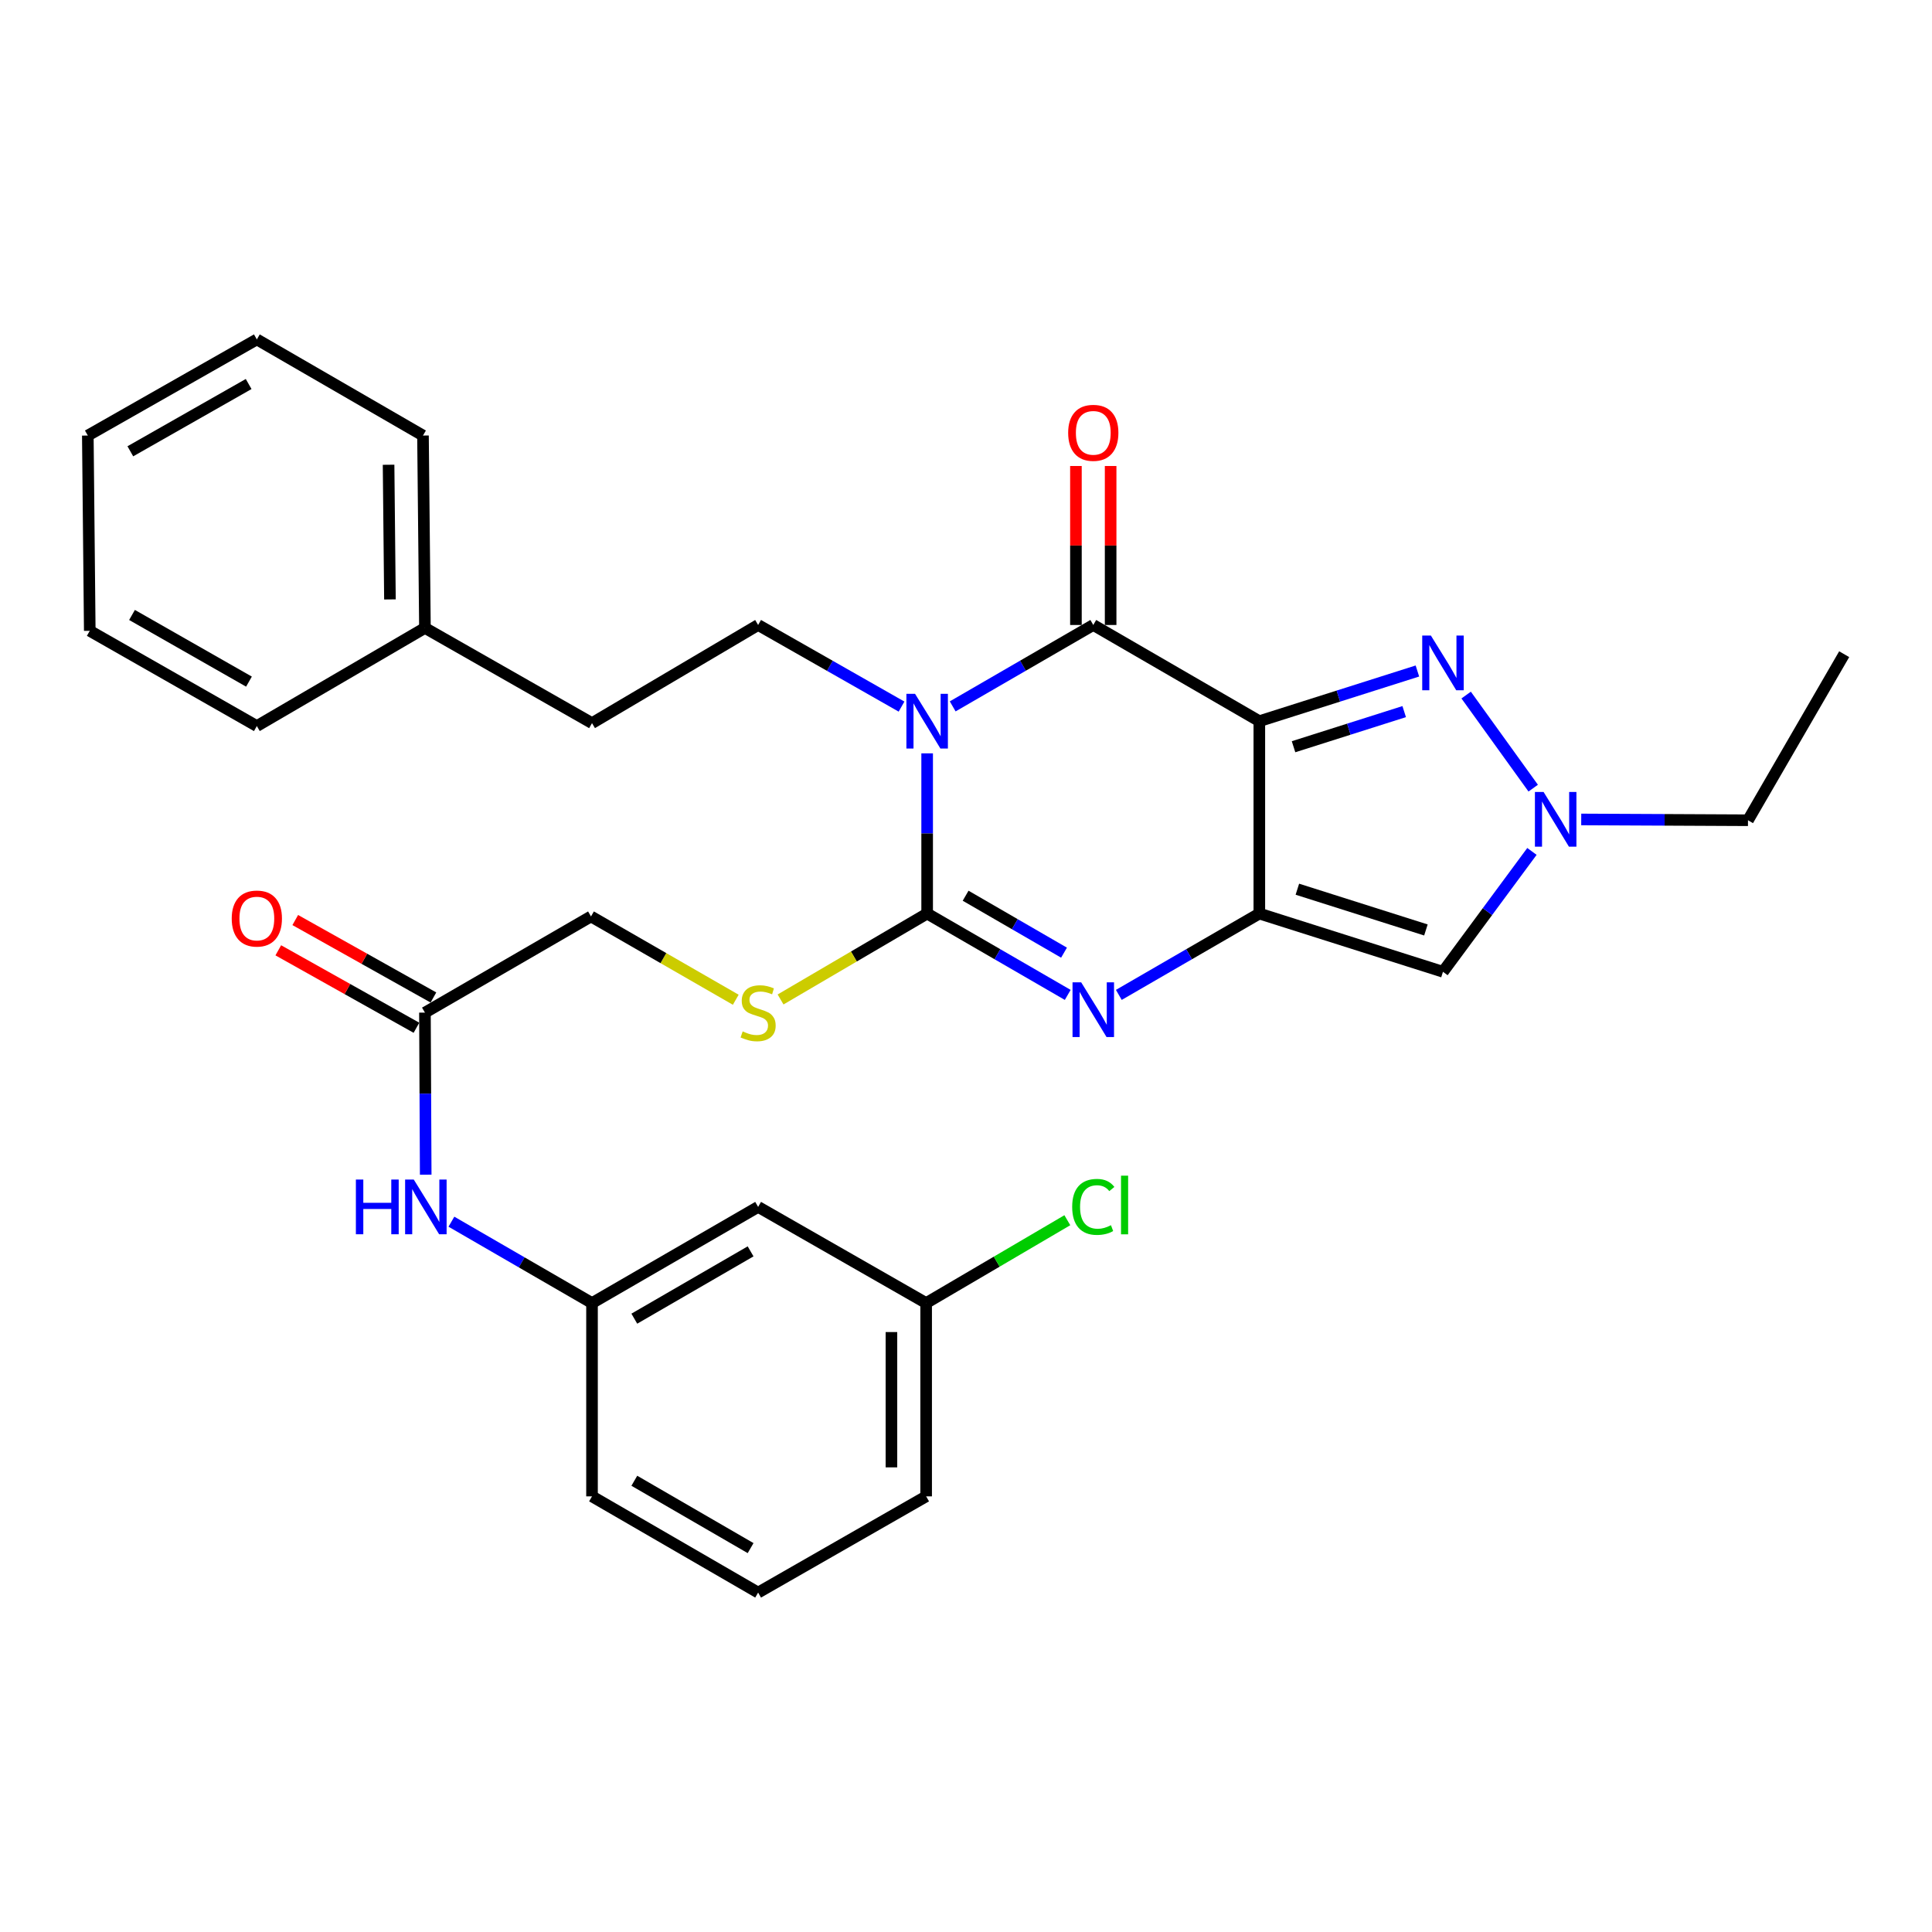 <?xml version='1.0' encoding='iso-8859-1'?>
<svg version='1.1' baseProfile='full'
              xmlns='http://www.w3.org/2000/svg'
                      xmlns:rdkit='http://www.rdkit.org/xml'
                      xmlns:xlink='http://www.w3.org/1999/xlink'
                  xml:space='preserve'
width='1000px' height='1000px' viewBox='0 0 1000 1000'>
<!-- END OF HEADER -->
<rect style='opacity:1.0;fill:#FFFFFF;stroke:none' width='1000' height='1000' x='0' y='0'> </rect>
<path class='bond-2' d='M 479.89,389.931 L 479.89,431.393' style='fill:none;fill-rule:evenodd;stroke:#0000FF;stroke-width:6px;stroke-linecap:butt;stroke-linejoin:miter;stroke-opacity:1' />
<path class='bond-2' d='M 479.89,431.393 L 479.89,472.854' style='fill:none;fill-rule:evenodd;stroke:#000000;stroke-width:6px;stroke-linecap:butt;stroke-linejoin:miter;stroke-opacity:1' />
<path class='bond-3' d='M 493.114,365.625 L 529.497,344.558' style='fill:none;fill-rule:evenodd;stroke:#0000FF;stroke-width:6px;stroke-linecap:butt;stroke-linejoin:miter;stroke-opacity:1' />
<path class='bond-3' d='M 529.497,344.558 L 565.879,323.491' style='fill:none;fill-rule:evenodd;stroke:#000000;stroke-width:6px;stroke-linecap:butt;stroke-linejoin:miter;stroke-opacity:1' />
<path class='bond-8' d='M 466.633,365.737 L 429.519,344.614' style='fill:none;fill-rule:evenodd;stroke:#0000FF;stroke-width:6px;stroke-linecap:butt;stroke-linejoin:miter;stroke-opacity:1' />
<path class='bond-8' d='M 429.519,344.614 L 392.404,323.491' style='fill:none;fill-rule:evenodd;stroke:#000000;stroke-width:6px;stroke-linecap:butt;stroke-linejoin:miter;stroke-opacity:1' />
<path class='bond-0' d='M 651.828,373.282 L 565.879,323.491' style='fill:none;fill-rule:evenodd;stroke:#000000;stroke-width:6px;stroke-linecap:butt;stroke-linejoin:miter;stroke-opacity:1' />
<path class='bond-1' d='M 651.828,373.282 L 651.828,472.854' style='fill:none;fill-rule:evenodd;stroke:#000000;stroke-width:6px;stroke-linecap:butt;stroke-linejoin:miter;stroke-opacity:1' />
<path class='bond-5' d='M 651.828,373.282 L 692.737,360.297' style='fill:none;fill-rule:evenodd;stroke:#000000;stroke-width:6px;stroke-linecap:butt;stroke-linejoin:miter;stroke-opacity:1' />
<path class='bond-5' d='M 692.737,360.297 L 733.646,347.313' style='fill:none;fill-rule:evenodd;stroke:#0000FF;stroke-width:6px;stroke-linecap:butt;stroke-linejoin:miter;stroke-opacity:1' />
<path class='bond-5' d='M 669.535,386.509 L 698.172,377.42' style='fill:none;fill-rule:evenodd;stroke:#000000;stroke-width:6px;stroke-linecap:butt;stroke-linejoin:miter;stroke-opacity:1' />
<path class='bond-5' d='M 698.172,377.42 L 726.808,368.33' style='fill:none;fill-rule:evenodd;stroke:#0000FF;stroke-width:6px;stroke-linecap:butt;stroke-linejoin:miter;stroke-opacity:1' />
<path class='bond-6' d='M 651.828,472.854 L 746.879,502.994' style='fill:none;fill-rule:evenodd;stroke:#000000;stroke-width:6px;stroke-linecap:butt;stroke-linejoin:miter;stroke-opacity:1' />
<path class='bond-6' d='M 671.515,460.251 L 738.051,481.349' style='fill:none;fill-rule:evenodd;stroke:#000000;stroke-width:6px;stroke-linecap:butt;stroke-linejoin:miter;stroke-opacity:1' />
<path class='bond-31' d='M 651.828,472.854 L 615.465,493.907' style='fill:none;fill-rule:evenodd;stroke:#000000;stroke-width:6px;stroke-linecap:butt;stroke-linejoin:miter;stroke-opacity:1' />
<path class='bond-31' d='M 615.465,493.907 L 579.102,514.959' style='fill:none;fill-rule:evenodd;stroke:#0000FF;stroke-width:6px;stroke-linecap:butt;stroke-linejoin:miter;stroke-opacity:1' />
<path class='bond-4' d='M 479.89,472.854 L 516.273,493.908' style='fill:none;fill-rule:evenodd;stroke:#000000;stroke-width:6px;stroke-linecap:butt;stroke-linejoin:miter;stroke-opacity:1' />
<path class='bond-4' d='M 516.273,493.908 L 552.655,514.963' style='fill:none;fill-rule:evenodd;stroke:#0000FF;stroke-width:6px;stroke-linecap:butt;stroke-linejoin:miter;stroke-opacity:1' />
<path class='bond-4' d='M 499.803,463.622 L 525.27,478.36' style='fill:none;fill-rule:evenodd;stroke:#000000;stroke-width:6px;stroke-linecap:butt;stroke-linejoin:miter;stroke-opacity:1' />
<path class='bond-4' d='M 525.27,478.36 L 550.738,493.098' style='fill:none;fill-rule:evenodd;stroke:#0000FF;stroke-width:6px;stroke-linecap:butt;stroke-linejoin:miter;stroke-opacity:1' />
<path class='bond-9' d='M 479.89,472.854 L 441.955,495.089' style='fill:none;fill-rule:evenodd;stroke:#000000;stroke-width:6px;stroke-linecap:butt;stroke-linejoin:miter;stroke-opacity:1' />
<path class='bond-9' d='M 441.955,495.089 L 404.019,517.324' style='fill:none;fill-rule:evenodd;stroke:#CCCC00;stroke-width:6px;stroke-linecap:butt;stroke-linejoin:miter;stroke-opacity:1' />
<path class='bond-11' d='M 574.861,323.491 L 574.861,282.345' style='fill:none;fill-rule:evenodd;stroke:#000000;stroke-width:6px;stroke-linecap:butt;stroke-linejoin:miter;stroke-opacity:1' />
<path class='bond-11' d='M 574.861,282.345 L 574.861,241.198' style='fill:none;fill-rule:evenodd;stroke:#FF0000;stroke-width:6px;stroke-linecap:butt;stroke-linejoin:miter;stroke-opacity:1' />
<path class='bond-11' d='M 556.897,323.491 L 556.897,282.345' style='fill:none;fill-rule:evenodd;stroke:#000000;stroke-width:6px;stroke-linecap:butt;stroke-linejoin:miter;stroke-opacity:1' />
<path class='bond-11' d='M 556.897,282.345 L 556.897,241.198' style='fill:none;fill-rule:evenodd;stroke:#FF0000;stroke-width:6px;stroke-linecap:butt;stroke-linejoin:miter;stroke-opacity:1' />
<path class='bond-7' d='M 758.878,359.767 L 793.583,407.939' style='fill:none;fill-rule:evenodd;stroke:#0000FF;stroke-width:6px;stroke-linecap:butt;stroke-linejoin:miter;stroke-opacity:1' />
<path class='bond-32' d='M 746.879,502.994 L 769.905,471.844' style='fill:none;fill-rule:evenodd;stroke:#000000;stroke-width:6px;stroke-linecap:butt;stroke-linejoin:miter;stroke-opacity:1' />
<path class='bond-32' d='M 769.905,471.844 L 792.932,440.694' style='fill:none;fill-rule:evenodd;stroke:#0000FF;stroke-width:6px;stroke-linecap:butt;stroke-linejoin:miter;stroke-opacity:1' />
<path class='bond-20' d='M 818.441,424.145 L 861.598,424.352' style='fill:none;fill-rule:evenodd;stroke:#0000FF;stroke-width:6px;stroke-linecap:butt;stroke-linejoin:miter;stroke-opacity:1' />
<path class='bond-20' d='M 861.598,424.352 L 904.755,424.56' style='fill:none;fill-rule:evenodd;stroke:#000000;stroke-width:6px;stroke-linecap:butt;stroke-linejoin:miter;stroke-opacity:1' />
<path class='bond-17' d='M 392.404,323.491 L 306.425,374.29' style='fill:none;fill-rule:evenodd;stroke:#000000;stroke-width:6px;stroke-linecap:butt;stroke-linejoin:miter;stroke-opacity:1' />
<path class='bond-16' d='M 380.829,517.471 L 343.363,495.911' style='fill:none;fill-rule:evenodd;stroke:#CCCC00;stroke-width:6px;stroke-linecap:butt;stroke-linejoin:miter;stroke-opacity:1' />
<path class='bond-16' d='M 343.363,495.911 L 305.896,474.351' style='fill:none;fill-rule:evenodd;stroke:#000000;stroke-width:6px;stroke-linecap:butt;stroke-linejoin:miter;stroke-opacity:1' />
<path class='bond-10' d='M 219.947,524.132 L 305.896,474.351' style='fill:none;fill-rule:evenodd;stroke:#000000;stroke-width:6px;stroke-linecap:butt;stroke-linejoin:miter;stroke-opacity:1' />
<path class='bond-12' d='M 219.947,524.132 L 220.147,566.075' style='fill:none;fill-rule:evenodd;stroke:#000000;stroke-width:6px;stroke-linecap:butt;stroke-linejoin:miter;stroke-opacity:1' />
<path class='bond-12' d='M 220.147,566.075 L 220.347,608.018' style='fill:none;fill-rule:evenodd;stroke:#0000FF;stroke-width:6px;stroke-linecap:butt;stroke-linejoin:miter;stroke-opacity:1' />
<path class='bond-15' d='M 224.339,516.297 L 188.583,496.253' style='fill:none;fill-rule:evenodd;stroke:#000000;stroke-width:6px;stroke-linecap:butt;stroke-linejoin:miter;stroke-opacity:1' />
<path class='bond-15' d='M 188.583,496.253 L 152.826,476.209' style='fill:none;fill-rule:evenodd;stroke:#FF0000;stroke-width:6px;stroke-linecap:butt;stroke-linejoin:miter;stroke-opacity:1' />
<path class='bond-15' d='M 215.555,531.967 L 179.799,511.923' style='fill:none;fill-rule:evenodd;stroke:#000000;stroke-width:6px;stroke-linecap:butt;stroke-linejoin:miter;stroke-opacity:1' />
<path class='bond-15' d='M 179.799,511.923 L 144.042,491.879' style='fill:none;fill-rule:evenodd;stroke:#FF0000;stroke-width:6px;stroke-linecap:butt;stroke-linejoin:miter;stroke-opacity:1' />
<path class='bond-13' d='M 233.65,632.345 L 270.038,653.404' style='fill:none;fill-rule:evenodd;stroke:#0000FF;stroke-width:6px;stroke-linecap:butt;stroke-linejoin:miter;stroke-opacity:1' />
<path class='bond-13' d='M 270.038,653.404 L 306.425,674.463' style='fill:none;fill-rule:evenodd;stroke:#000000;stroke-width:6px;stroke-linecap:butt;stroke-linejoin:miter;stroke-opacity:1' />
<path class='bond-14' d='M 306.425,674.463 L 392.404,624.692' style='fill:none;fill-rule:evenodd;stroke:#000000;stroke-width:6px;stroke-linecap:butt;stroke-linejoin:miter;stroke-opacity:1' />
<path class='bond-14' d='M 328.322,682.544 L 388.507,647.705' style='fill:none;fill-rule:evenodd;stroke:#000000;stroke-width:6px;stroke-linecap:butt;stroke-linejoin:miter;stroke-opacity:1' />
<path class='bond-23' d='M 306.425,674.463 L 306.425,774.514' style='fill:none;fill-rule:evenodd;stroke:#000000;stroke-width:6px;stroke-linecap:butt;stroke-linejoin:miter;stroke-opacity:1' />
<path class='bond-18' d='M 392.404,624.692 L 479.371,674.463' style='fill:none;fill-rule:evenodd;stroke:#000000;stroke-width:6px;stroke-linecap:butt;stroke-linejoin:miter;stroke-opacity:1' />
<path class='bond-21' d='M 306.425,374.29 L 219.947,325.018' style='fill:none;fill-rule:evenodd;stroke:#000000;stroke-width:6px;stroke-linecap:butt;stroke-linejoin:miter;stroke-opacity:1' />
<path class='bond-19' d='M 479.371,674.463 L 515.911,653.023' style='fill:none;fill-rule:evenodd;stroke:#000000;stroke-width:6px;stroke-linecap:butt;stroke-linejoin:miter;stroke-opacity:1' />
<path class='bond-19' d='M 515.911,653.023 L 552.451,631.582' style='fill:none;fill-rule:evenodd;stroke:#00CC00;stroke-width:6px;stroke-linecap:butt;stroke-linejoin:miter;stroke-opacity:1' />
<path class='bond-34' d='M 479.371,674.463 L 479.371,774.514' style='fill:none;fill-rule:evenodd;stroke:#000000;stroke-width:6px;stroke-linecap:butt;stroke-linejoin:miter;stroke-opacity:1' />
<path class='bond-34' d='M 461.407,689.47 L 461.407,759.506' style='fill:none;fill-rule:evenodd;stroke:#000000;stroke-width:6px;stroke-linecap:butt;stroke-linejoin:miter;stroke-opacity:1' />
<path class='bond-27' d='M 904.755,424.56 L 954.545,338.611' style='fill:none;fill-rule:evenodd;stroke:#000000;stroke-width:6px;stroke-linecap:butt;stroke-linejoin:miter;stroke-opacity:1' />
<path class='bond-25' d='M 219.947,325.018 L 218.939,225.436' style='fill:none;fill-rule:evenodd;stroke:#000000;stroke-width:6px;stroke-linecap:butt;stroke-linejoin:miter;stroke-opacity:1' />
<path class='bond-25' d='M 201.833,310.263 L 201.127,240.555' style='fill:none;fill-rule:evenodd;stroke:#000000;stroke-width:6px;stroke-linecap:butt;stroke-linejoin:miter;stroke-opacity:1' />
<path class='bond-26' d='M 219.947,325.018 L 132.94,375.807' style='fill:none;fill-rule:evenodd;stroke:#000000;stroke-width:6px;stroke-linecap:butt;stroke-linejoin:miter;stroke-opacity:1' />
<path class='bond-22' d='M 392.404,824.315 L 306.425,774.514' style='fill:none;fill-rule:evenodd;stroke:#000000;stroke-width:6px;stroke-linecap:butt;stroke-linejoin:miter;stroke-opacity:1' />
<path class='bond-22' d='M 388.511,801.3 L 328.326,766.439' style='fill:none;fill-rule:evenodd;stroke:#000000;stroke-width:6px;stroke-linecap:butt;stroke-linejoin:miter;stroke-opacity:1' />
<path class='bond-24' d='M 392.404,824.315 L 479.371,774.514' style='fill:none;fill-rule:evenodd;stroke:#000000;stroke-width:6px;stroke-linecap:butt;stroke-linejoin:miter;stroke-opacity:1' />
<path class='bond-29' d='M 218.939,225.436 L 132.94,175.685' style='fill:none;fill-rule:evenodd;stroke:#000000;stroke-width:6px;stroke-linecap:butt;stroke-linejoin:miter;stroke-opacity:1' />
<path class='bond-28' d='M 132.94,375.807 L 46.462,326.515' style='fill:none;fill-rule:evenodd;stroke:#000000;stroke-width:6px;stroke-linecap:butt;stroke-linejoin:miter;stroke-opacity:1' />
<path class='bond-28' d='M 128.865,352.806 L 68.33,318.302' style='fill:none;fill-rule:evenodd;stroke:#000000;stroke-width:6px;stroke-linecap:butt;stroke-linejoin:miter;stroke-opacity:1' />
<path class='bond-30' d='M 46.462,326.515 L 45.455,225.436' style='fill:none;fill-rule:evenodd;stroke:#000000;stroke-width:6px;stroke-linecap:butt;stroke-linejoin:miter;stroke-opacity:1' />
<path class='bond-33' d='M 132.94,175.685 L 45.455,225.436' style='fill:none;fill-rule:evenodd;stroke:#000000;stroke-width:6px;stroke-linecap:butt;stroke-linejoin:miter;stroke-opacity:1' />
<path class='bond-33' d='M 128.698,198.764 L 67.458,233.59' style='fill:none;fill-rule:evenodd;stroke:#000000;stroke-width:6px;stroke-linecap:butt;stroke-linejoin:miter;stroke-opacity:1' />
<path  class='atom-0' d='M 473.63 359.122
L 482.91 374.122
Q 483.83 375.602, 485.31 378.282
Q 486.79 380.962, 486.87 381.122
L 486.87 359.122
L 490.63 359.122
L 490.63 387.442
L 486.75 387.442
L 476.79 371.042
Q 475.63 369.122, 474.39 366.922
Q 473.19 364.722, 472.83 364.042
L 472.83 387.442
L 469.15 387.442
L 469.15 359.122
L 473.63 359.122
' fill='#0000FF'/>
<path  class='atom-5' d='M 559.619 508.455
L 568.899 523.455
Q 569.819 524.935, 571.299 527.615
Q 572.779 530.295, 572.859 530.455
L 572.859 508.455
L 576.619 508.455
L 576.619 536.775
L 572.739 536.775
L 562.779 520.375
Q 561.619 518.455, 560.379 516.255
Q 559.179 514.055, 558.819 513.375
L 558.819 536.775
L 555.139 536.775
L 555.139 508.455
L 559.619 508.455
' fill='#0000FF'/>
<path  class='atom-6' d='M 740.619 328.952
L 749.899 343.952
Q 750.819 345.432, 752.299 348.112
Q 753.779 350.792, 753.859 350.952
L 753.859 328.952
L 757.619 328.952
L 757.619 357.272
L 753.739 357.272
L 743.779 340.872
Q 742.619 338.952, 741.379 336.752
Q 740.179 334.552, 739.819 333.872
L 739.819 357.272
L 736.139 357.272
L 736.139 328.952
L 740.619 328.952
' fill='#0000FF'/>
<path  class='atom-8' d='M 798.953 409.921
L 808.233 424.921
Q 809.153 426.401, 810.633 429.081
Q 812.113 431.761, 812.193 431.921
L 812.193 409.921
L 815.953 409.921
L 815.953 438.241
L 812.073 438.241
L 802.113 421.841
Q 800.953 419.921, 799.713 417.721
Q 798.513 415.521, 798.153 414.841
L 798.153 438.241
L 794.473 438.241
L 794.473 409.921
L 798.953 409.921
' fill='#0000FF'/>
<path  class='atom-10' d='M 384.404 533.852
Q 384.724 533.972, 386.044 534.532
Q 387.364 535.092, 388.804 535.452
Q 390.284 535.772, 391.724 535.772
Q 394.404 535.772, 395.964 534.492
Q 397.524 533.172, 397.524 530.892
Q 397.524 529.332, 396.724 528.372
Q 395.964 527.412, 394.764 526.892
Q 393.564 526.372, 391.564 525.772
Q 389.044 525.012, 387.524 524.292
Q 386.044 523.572, 384.964 522.052
Q 383.924 520.532, 383.924 517.972
Q 383.924 514.412, 386.324 512.212
Q 388.764 510.012, 393.564 510.012
Q 396.844 510.012, 400.564 511.572
L 399.644 514.652
Q 396.244 513.252, 393.684 513.252
Q 390.924 513.252, 389.404 514.412
Q 387.884 515.532, 387.924 517.492
Q 387.924 519.012, 388.684 519.932
Q 389.484 520.852, 390.604 521.372
Q 391.764 521.892, 393.684 522.492
Q 396.244 523.292, 397.764 524.092
Q 399.284 524.892, 400.364 526.532
Q 401.484 528.132, 401.484 530.892
Q 401.484 534.812, 398.844 536.932
Q 396.244 539.012, 391.884 539.012
Q 389.364 539.012, 387.444 538.452
Q 385.564 537.932, 383.324 537.012
L 384.404 533.852
' fill='#CCCC00'/>
<path  class='atom-12' d='M 552.879 224.029
Q 552.879 217.229, 556.239 213.429
Q 559.599 209.629, 565.879 209.629
Q 572.159 209.629, 575.519 213.429
Q 578.879 217.229, 578.879 224.029
Q 578.879 230.909, 575.479 234.829
Q 572.079 238.709, 565.879 238.709
Q 559.639 238.709, 556.239 234.829
Q 552.879 230.949, 552.879 224.029
M 565.879 235.509
Q 570.199 235.509, 572.519 232.629
Q 574.879 229.709, 574.879 224.029
Q 574.879 218.469, 572.519 215.669
Q 570.199 212.829, 565.879 212.829
Q 561.559 212.829, 559.199 215.629
Q 556.879 218.429, 556.879 224.029
Q 556.879 229.749, 559.199 232.629
Q 561.559 235.509, 565.879 235.509
' fill='#FF0000'/>
<path  class='atom-13' d='M 184.206 610.532
L 188.046 610.532
L 188.046 622.572
L 202.526 622.572
L 202.526 610.532
L 206.366 610.532
L 206.366 638.852
L 202.526 638.852
L 202.526 625.772
L 188.046 625.772
L 188.046 638.852
L 184.206 638.852
L 184.206 610.532
' fill='#0000FF'/>
<path  class='atom-13' d='M 214.166 610.532
L 223.446 625.532
Q 224.366 627.012, 225.846 629.692
Q 227.326 632.372, 227.406 632.532
L 227.406 610.532
L 231.166 610.532
L 231.166 638.852
L 227.286 638.852
L 217.326 622.452
Q 216.166 620.532, 214.926 618.332
Q 213.726 616.132, 213.366 615.452
L 213.366 638.852
L 209.686 638.852
L 209.686 610.532
L 214.166 610.532
' fill='#0000FF'/>
<path  class='atom-16' d='M 119.94 475.439
Q 119.94 468.639, 123.3 464.839
Q 126.66 461.039, 132.94 461.039
Q 139.22 461.039, 142.58 464.839
Q 145.94 468.639, 145.94 475.439
Q 145.94 482.319, 142.54 486.239
Q 139.14 490.119, 132.94 490.119
Q 126.7 490.119, 123.3 486.239
Q 119.94 482.359, 119.94 475.439
M 132.94 486.919
Q 137.26 486.919, 139.58 484.039
Q 141.94 481.119, 141.94 475.439
Q 141.94 469.879, 139.58 467.079
Q 137.26 464.239, 132.94 464.239
Q 128.62 464.239, 126.26 467.039
Q 123.94 469.839, 123.94 475.439
Q 123.94 481.159, 126.26 484.039
Q 128.62 486.919, 132.94 486.919
' fill='#FF0000'/>
<path  class='atom-20' d='M 554.959 624.684
Q 554.959 617.644, 558.239 613.964
Q 561.559 610.244, 567.839 610.244
Q 573.679 610.244, 576.799 614.364
L 574.159 616.524
Q 571.879 613.524, 567.839 613.524
Q 563.559 613.524, 561.279 616.404
Q 559.039 619.244, 559.039 624.684
Q 559.039 630.284, 561.359 633.164
Q 563.719 636.044, 568.279 636.044
Q 571.399 636.044, 575.039 634.164
L 576.159 637.164
Q 574.679 638.124, 572.439 638.684
Q 570.199 639.244, 567.719 639.244
Q 561.559 639.244, 558.239 635.484
Q 554.959 631.724, 554.959 624.684
' fill='#00CC00'/>
<path  class='atom-20' d='M 580.239 608.524
L 583.919 608.524
L 583.919 638.884
L 580.239 638.884
L 580.239 608.524
' fill='#00CC00'/>
</svg>
